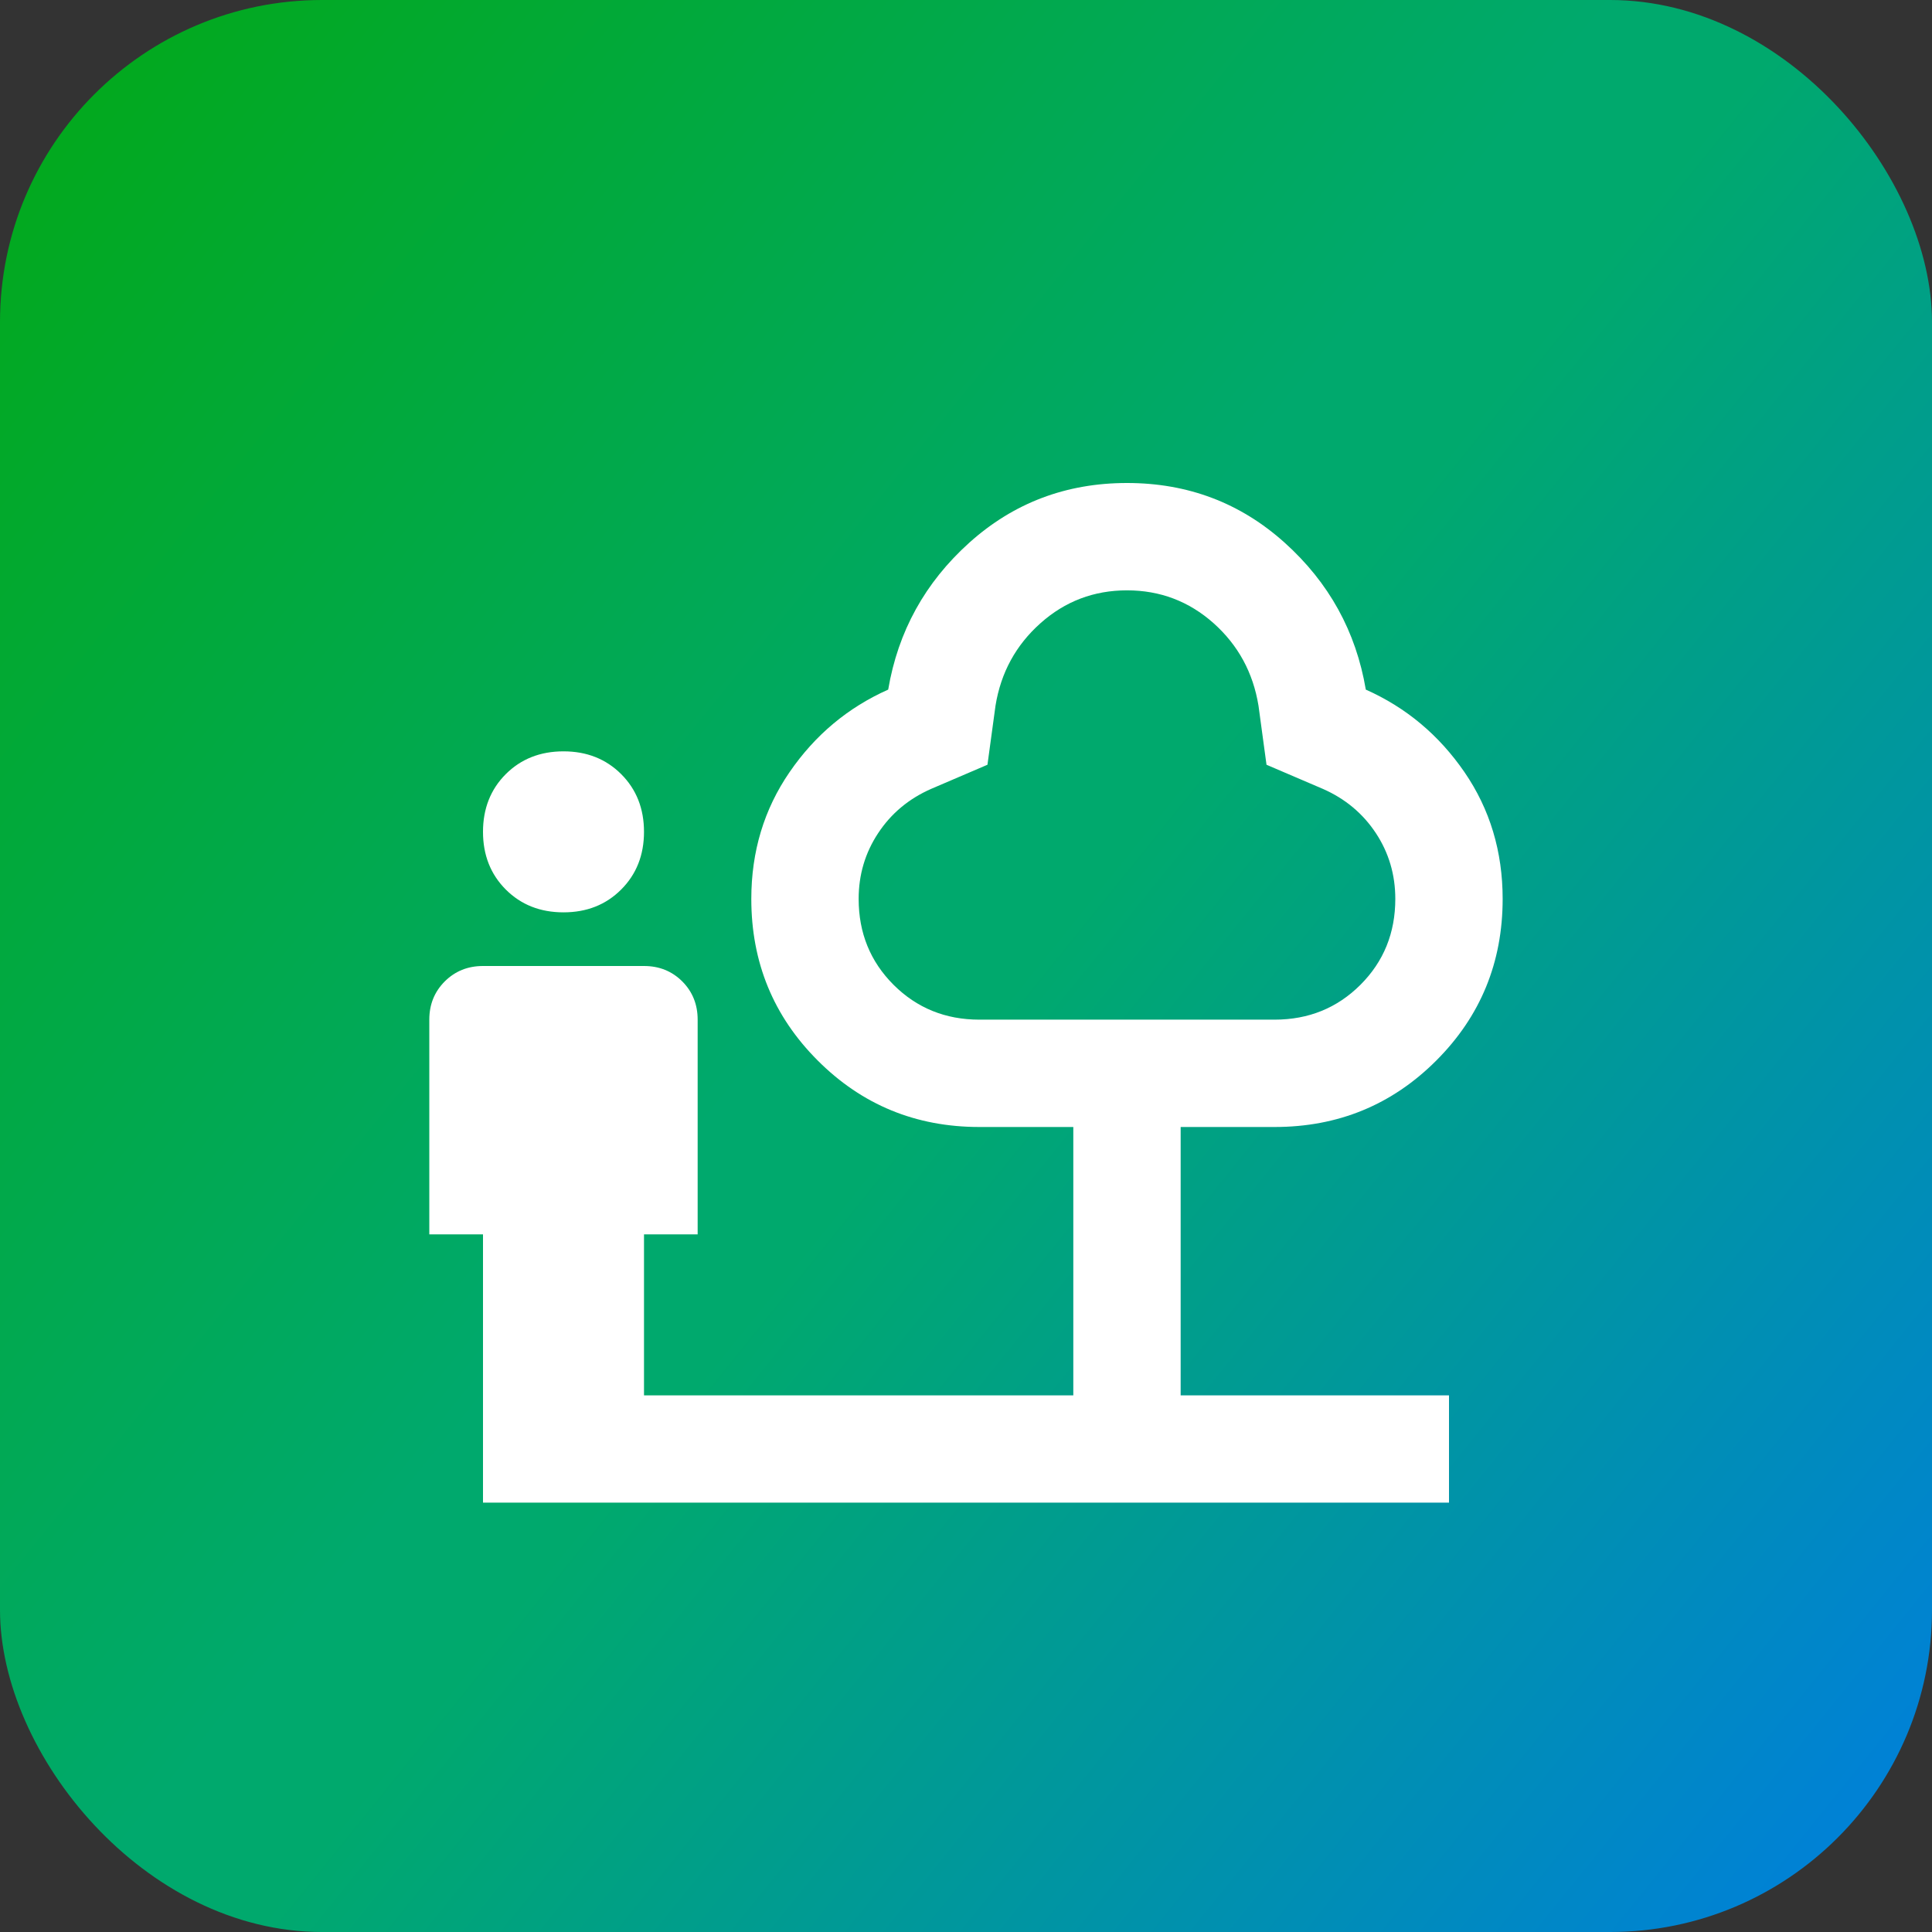 <svg width="48" height="48" viewBox="0 0 48 48" fill="none" xmlns="http://www.w3.org/2000/svg">
<rect x="0" y="0" width="48" height="48" fill="#333333" stroke="none"/>
<rect width="48" height="48" rx="8" fill="url(#paint0_linear_501_93)"/>
<path d="M14 22.667C13.422 22.667 12.944 22.478 12.566 22.1C12.189 21.722 12 21.244 12 20.667C12 20.089 12.189 19.611 12.566 19.233C12.944 18.856 13.422 18.667 14 18.667C14.578 18.667 15.055 18.856 15.433 19.233C15.811 19.611 16 20.089 16 20.667C16 21.244 15.811 21.722 15.433 22.1C15.055 22.478 14.578 22.667 14 22.667ZM12 37.333V30.667H10.666V25.333C10.666 24.956 10.794 24.639 11.05 24.383C11.306 24.128 11.622 24 12 24H16C16.378 24 16.695 24.128 16.951 24.383C17.206 24.639 17.333 24.956 17.333 25.333V30.667H16V34.667H26.666V28H24.333C22.755 28 21.417 27.45 20.317 26.349C19.217 25.25 18.666 23.911 18.666 22.333C18.666 21.156 18.983 20.105 19.617 19.183C20.25 18.261 21.067 17.578 22.067 17.133C22.311 15.689 22.983 14.472 24.082 13.483C25.183 12.494 26.489 12 28 12C29.511 12 30.817 12.494 31.917 13.483C33.017 14.472 33.689 15.689 33.933 17.133C34.933 17.578 35.75 18.261 36.384 19.183C37.017 20.105 37.333 21.156 37.333 22.333C37.333 23.911 36.783 25.25 35.684 26.349C34.583 27.45 33.244 28 31.666 28H29.333V34.667H36V37.333H12ZM24.333 25.333H31.666C32.511 25.333 33.222 25.044 33.8 24.467C34.378 23.889 34.666 23.178 34.666 22.333C34.666 21.733 34.506 21.189 34.184 20.7C33.861 20.211 33.422 19.844 32.867 19.6L31.466 19L31.267 17.533C31.133 16.711 30.761 16.028 30.151 15.483C29.539 14.939 28.822 14.667 28 14.667C27.178 14.667 26.461 14.939 25.851 15.483C25.239 16.028 24.866 16.711 24.733 17.533L24.533 19L23.133 19.6C22.578 19.844 22.139 20.211 21.817 20.7C21.494 21.189 21.333 21.733 21.333 22.333C21.333 23.178 21.622 23.889 22.2 24.467C22.778 25.044 23.489 25.333 24.333 25.333V25.333Z" fill="white"/>
<defs>
<linearGradient id="paint0_linear_501_93" x1="1.49975e-06" y1="-12" x2="61.312" y2="37.517" gradientUnits="userSpaceOnUse">
<stop stop-color="#03A900"/>
<stop offset="0.492" stop-color="#00A96D"/>
<stop offset="0.54" stop-color="#00A96D"/>
<stop offset="1" stop-color="#0078EF"/>
</linearGradient>
</defs>
</svg>
